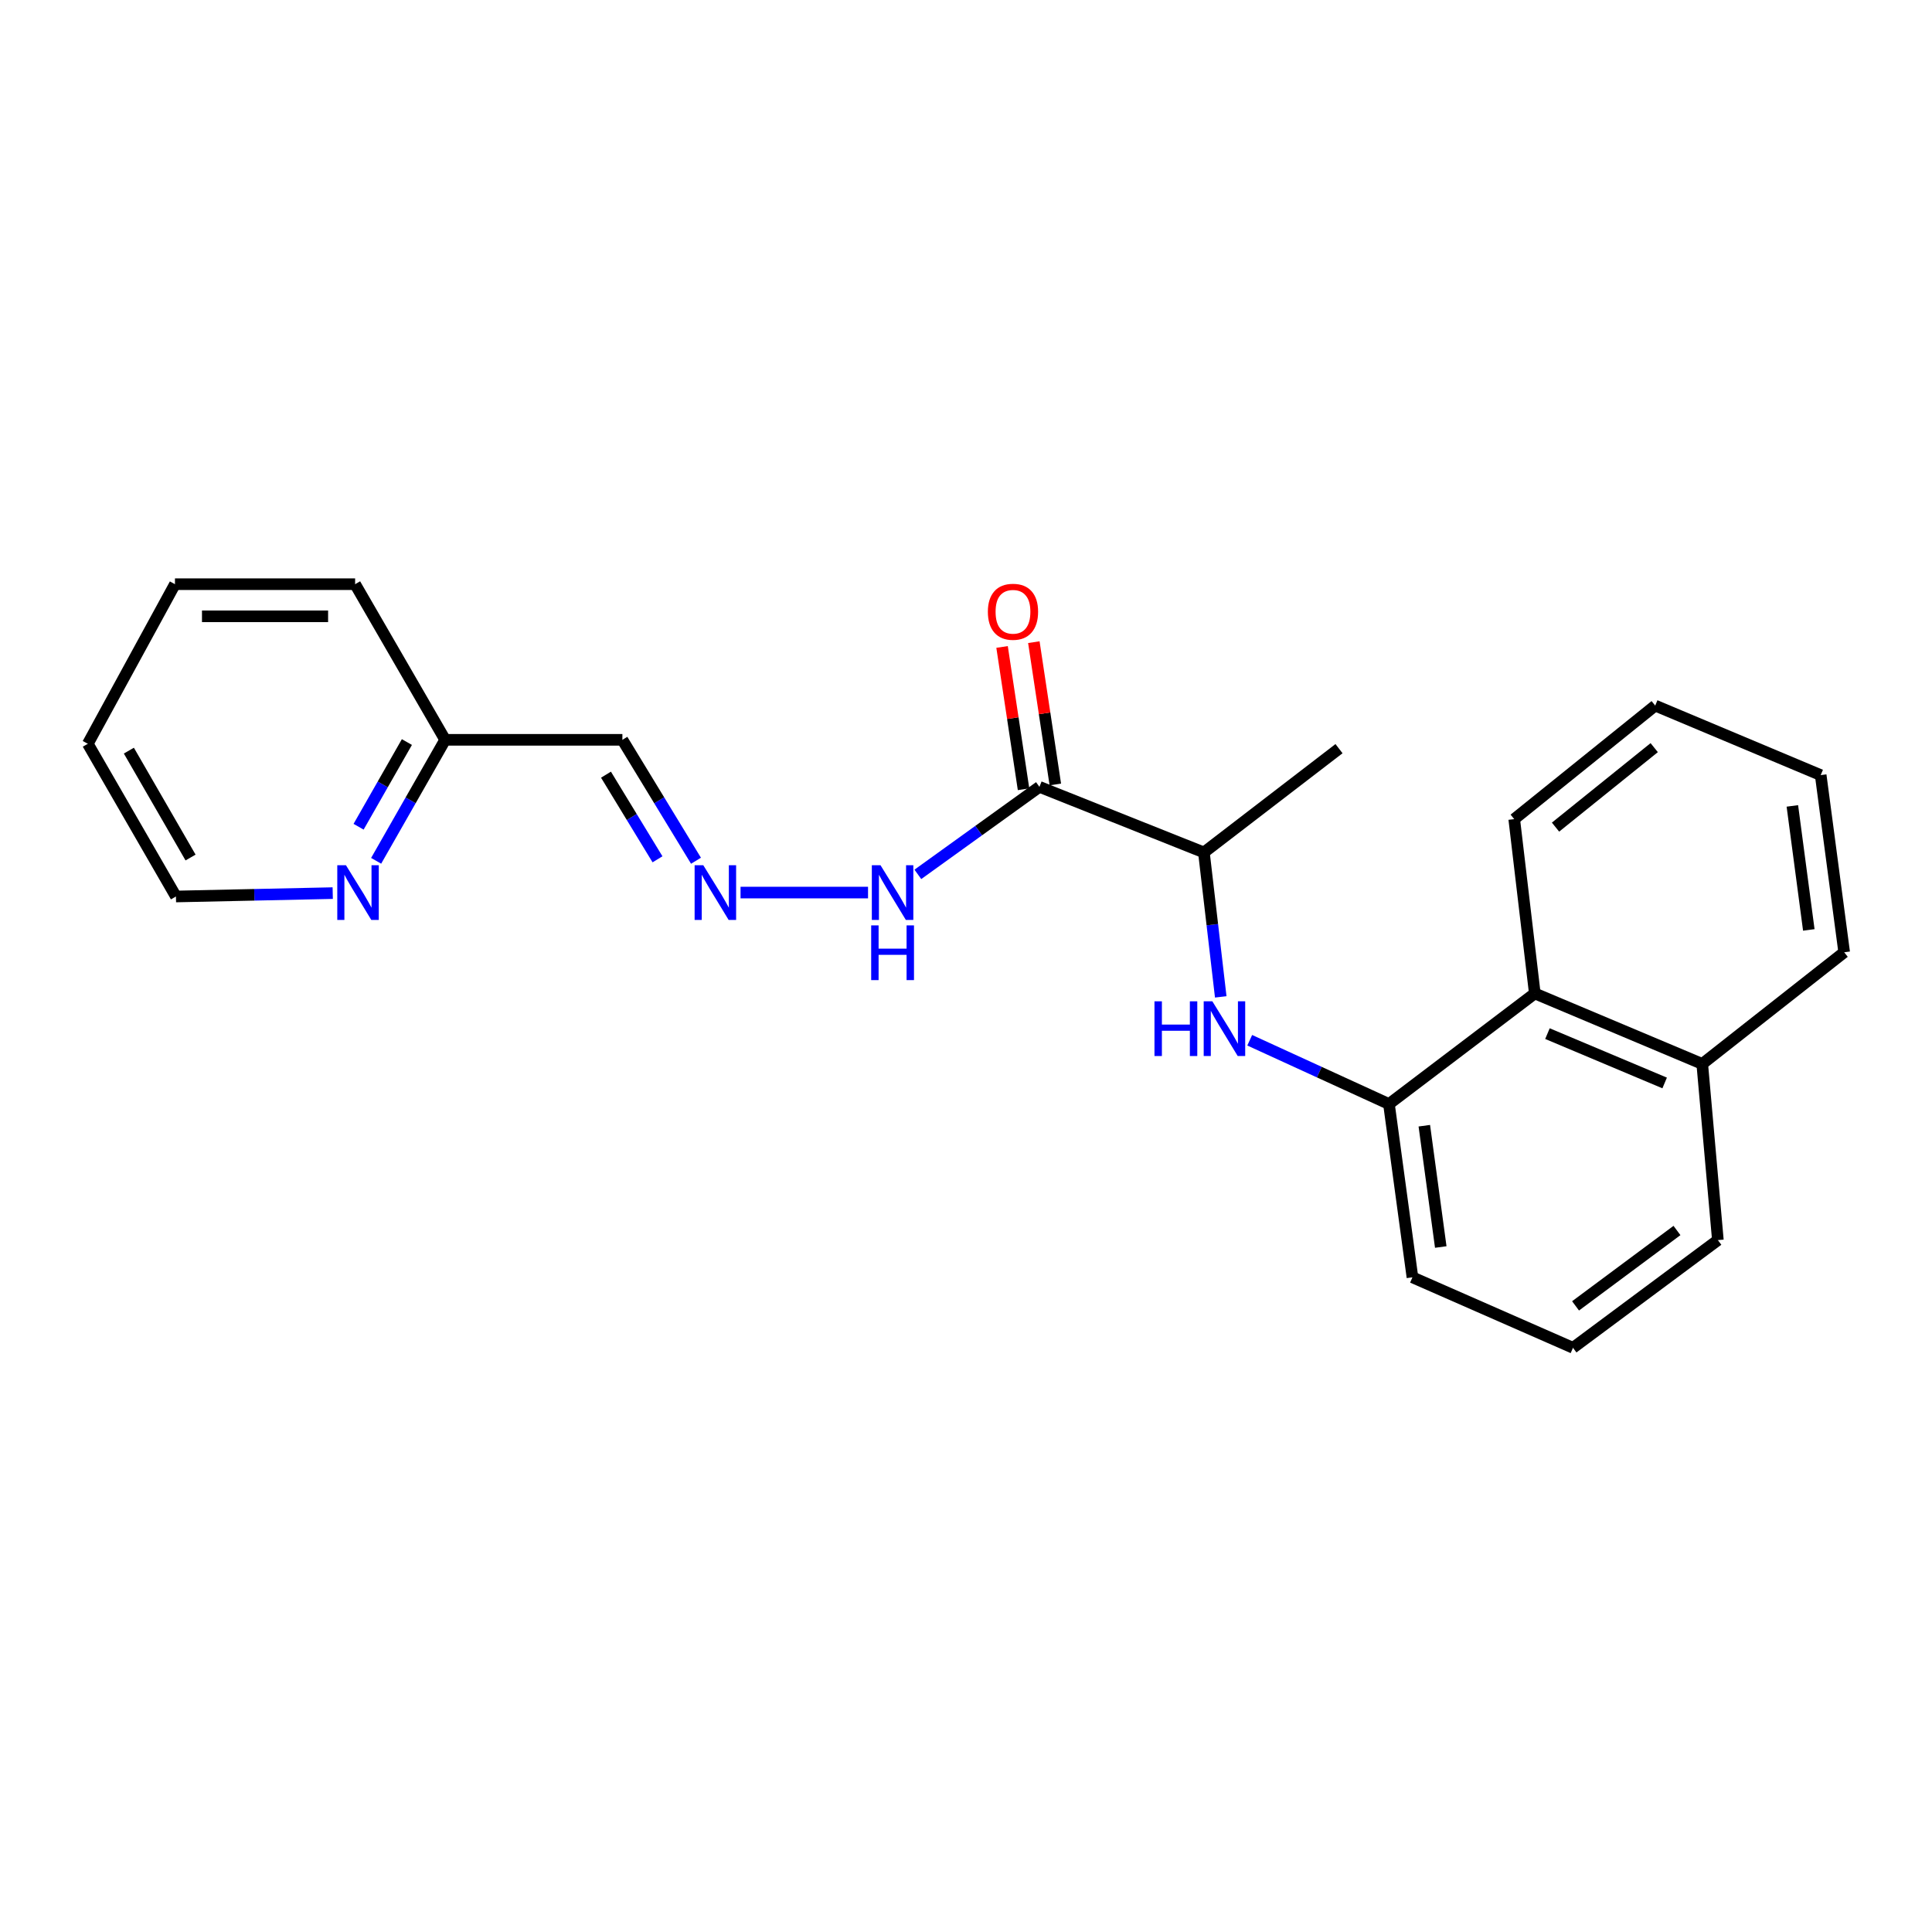 <?xml version='1.0' encoding='iso-8859-1'?>
<svg version='1.1' baseProfile='full'
              xmlns='http://www.w3.org/2000/svg'
                      xmlns:rdkit='http://www.rdkit.org/xml'
                      xmlns:xlink='http://www.w3.org/1999/xlink'
                  xml:space='preserve'
width='1000px' height='1000px' viewBox='0 0 1000 1000'>
<!-- END OF HEADER -->
<rect style='opacity:1.0;fill:#FFFFFF;stroke:none' width='1000' height='1000' x='0' y='0'> </rect>
<path class='bond-3' d='M 538.01,407.276 L 623.139,441.221' style='fill:none;fill-rule:evenodd;stroke:#000000;stroke-width:6px;stroke-linecap:butt;stroke-linejoin:miter;stroke-opacity:1' />
<path class='bond-5' d='M 538.01,407.276 L 506.545,429.925' style='fill:none;fill-rule:evenodd;stroke:#000000;stroke-width:6px;stroke-linecap:butt;stroke-linejoin:miter;stroke-opacity:1' />
<path class='bond-5' d='M 506.545,429.925 L 475.081,452.574' style='fill:none;fill-rule:evenodd;stroke:#0000FF;stroke-width:6px;stroke-linecap:butt;stroke-linejoin:miter;stroke-opacity:1' />
<path class='bond-7' d='M 546.232,406.035 L 540.673,369.207' style='fill:none;fill-rule:evenodd;stroke:#000000;stroke-width:6px;stroke-linecap:butt;stroke-linejoin:miter;stroke-opacity:1' />
<path class='bond-7' d='M 540.673,369.207 L 535.114,332.379' style='fill:none;fill-rule:evenodd;stroke:#FF0000;stroke-width:6px;stroke-linecap:butt;stroke-linejoin:miter;stroke-opacity:1' />
<path class='bond-7' d='M 529.788,408.517 L 524.229,371.689' style='fill:none;fill-rule:evenodd;stroke:#000000;stroke-width:6px;stroke-linecap:butt;stroke-linejoin:miter;stroke-opacity:1' />
<path class='bond-7' d='M 524.229,371.689 L 518.669,334.861' style='fill:none;fill-rule:evenodd;stroke:#FF0000;stroke-width:6px;stroke-linecap:butt;stroke-linejoin:miter;stroke-opacity:1' />
<path class='bond-0' d='M 631.855,515.983 L 627.497,478.602' style='fill:none;fill-rule:evenodd;stroke:#0000FF;stroke-width:6px;stroke-linecap:butt;stroke-linejoin:miter;stroke-opacity:1' />
<path class='bond-0' d='M 627.497,478.602 L 623.139,441.221' style='fill:none;fill-rule:evenodd;stroke:#000000;stroke-width:6px;stroke-linecap:butt;stroke-linejoin:miter;stroke-opacity:1' />
<path class='bond-1' d='M 646.854,538.431 L 682.888,554.939' style='fill:none;fill-rule:evenodd;stroke:#0000FF;stroke-width:6px;stroke-linecap:butt;stroke-linejoin:miter;stroke-opacity:1' />
<path class='bond-1' d='M 682.888,554.939 L 718.921,571.446' style='fill:none;fill-rule:evenodd;stroke:#000000;stroke-width:6px;stroke-linecap:butt;stroke-linejoin:miter;stroke-opacity:1' />
<path class='bond-4' d='M 718.921,571.446 L 794.413,514.201' style='fill:none;fill-rule:evenodd;stroke:#000000;stroke-width:6px;stroke-linecap:butt;stroke-linejoin:miter;stroke-opacity:1' />
<path class='bond-11' d='M 718.921,571.446 L 731.079,661.139' style='fill:none;fill-rule:evenodd;stroke:#000000;stroke-width:6px;stroke-linecap:butt;stroke-linejoin:miter;stroke-opacity:1' />
<path class='bond-11' d='M 737.224,582.666 L 745.735,645.451' style='fill:none;fill-rule:evenodd;stroke:#000000;stroke-width:6px;stroke-linecap:butt;stroke-linejoin:miter;stroke-opacity:1' />
<path class='bond-2' d='M 383.307,461.99 L 449.292,461.99' style='fill:none;fill-rule:evenodd;stroke:#0000FF;stroke-width:6px;stroke-linecap:butt;stroke-linejoin:miter;stroke-opacity:1' />
<path class='bond-6' d='M 360.245,445.516 L 341.196,414.224' style='fill:none;fill-rule:evenodd;stroke:#0000FF;stroke-width:6px;stroke-linecap:butt;stroke-linejoin:miter;stroke-opacity:1' />
<path class='bond-6' d='M 341.196,414.224 L 322.147,382.931' style='fill:none;fill-rule:evenodd;stroke:#000000;stroke-width:6px;stroke-linecap:butt;stroke-linejoin:miter;stroke-opacity:1' />
<path class='bond-6' d='M 340.325,444.776 L 326.991,422.871' style='fill:none;fill-rule:evenodd;stroke:#0000FF;stroke-width:6px;stroke-linecap:butt;stroke-linejoin:miter;stroke-opacity:1' />
<path class='bond-6' d='M 326.991,422.871 L 313.657,400.966' style='fill:none;fill-rule:evenodd;stroke:#000000;stroke-width:6px;stroke-linecap:butt;stroke-linejoin:miter;stroke-opacity:1' />
<path class='bond-15' d='M 623.139,441.221 L 693.07,387.505' style='fill:none;fill-rule:evenodd;stroke:#000000;stroke-width:6px;stroke-linecap:butt;stroke-linejoin:miter;stroke-opacity:1' />
<path class='bond-10' d='M 794.413,514.201 L 881.076,550.686' style='fill:none;fill-rule:evenodd;stroke:#000000;stroke-width:6px;stroke-linecap:butt;stroke-linejoin:miter;stroke-opacity:1' />
<path class='bond-10' d='M 800.96,535.001 L 861.624,560.54' style='fill:none;fill-rule:evenodd;stroke:#000000;stroke-width:6px;stroke-linecap:butt;stroke-linejoin:miter;stroke-opacity:1' />
<path class='bond-14' d='M 794.413,514.201 L 783.761,423.981' style='fill:none;fill-rule:evenodd;stroke:#000000;stroke-width:6px;stroke-linecap:butt;stroke-linejoin:miter;stroke-opacity:1' />
<path class='bond-9' d='M 322.147,382.931 L 230.412,382.931' style='fill:none;fill-rule:evenodd;stroke:#000000;stroke-width:6px;stroke-linecap:butt;stroke-linejoin:miter;stroke-opacity:1' />
<path class='bond-8' d='M 194.691,445.555 L 212.552,414.243' style='fill:none;fill-rule:evenodd;stroke:#0000FF;stroke-width:6px;stroke-linecap:butt;stroke-linejoin:miter;stroke-opacity:1' />
<path class='bond-8' d='M 212.552,414.243 L 230.412,382.931' style='fill:none;fill-rule:evenodd;stroke:#000000;stroke-width:6px;stroke-linecap:butt;stroke-linejoin:miter;stroke-opacity:1' />
<path class='bond-8' d='M 185.604,427.921 L 198.106,406.003' style='fill:none;fill-rule:evenodd;stroke:#0000FF;stroke-width:6px;stroke-linecap:butt;stroke-linejoin:miter;stroke-opacity:1' />
<path class='bond-8' d='M 198.106,406.003 L 210.608,384.085' style='fill:none;fill-rule:evenodd;stroke:#000000;stroke-width:6px;stroke-linecap:butt;stroke-linejoin:miter;stroke-opacity:1' />
<path class='bond-13' d='M 172.219,462.273 L 131.644,463.148' style='fill:none;fill-rule:evenodd;stroke:#0000FF;stroke-width:6px;stroke-linecap:butt;stroke-linejoin:miter;stroke-opacity:1' />
<path class='bond-13' d='M 131.644,463.148 L 91.068,464.023' style='fill:none;fill-rule:evenodd;stroke:#000000;stroke-width:6px;stroke-linecap:butt;stroke-linejoin:miter;stroke-opacity:1' />
<path class='bond-18' d='M 230.412,382.931 L 183.81,302.376' style='fill:none;fill-rule:evenodd;stroke:#000000;stroke-width:6px;stroke-linecap:butt;stroke-linejoin:miter;stroke-opacity:1' />
<path class='bond-17' d='M 881.076,550.686 L 954.545,492.895' style='fill:none;fill-rule:evenodd;stroke:#000000;stroke-width:6px;stroke-linecap:butt;stroke-linejoin:miter;stroke-opacity:1' />
<path class='bond-23' d='M 881.076,550.686 L 889.17,641.885' style='fill:none;fill-rule:evenodd;stroke:#000000;stroke-width:6px;stroke-linecap:butt;stroke-linejoin:miter;stroke-opacity:1' />
<path class='bond-12' d='M 731.079,661.139 L 814.176,697.624' style='fill:none;fill-rule:evenodd;stroke:#000000;stroke-width:6px;stroke-linecap:butt;stroke-linejoin:miter;stroke-opacity:1' />
<path class='bond-16' d='M 814.176,697.624 L 889.17,641.885' style='fill:none;fill-rule:evenodd;stroke:#000000;stroke-width:6px;stroke-linecap:butt;stroke-linejoin:miter;stroke-opacity:1' />
<path class='bond-16' d='M 815.504,675.916 L 868,636.898' style='fill:none;fill-rule:evenodd;stroke:#000000;stroke-width:6px;stroke-linecap:butt;stroke-linejoin:miter;stroke-opacity:1' />
<path class='bond-24' d='M 91.068,464.023 L 45.455,384.982' style='fill:none;fill-rule:evenodd;stroke:#000000;stroke-width:6px;stroke-linecap:butt;stroke-linejoin:miter;stroke-opacity:1' />
<path class='bond-24' d='M 98.63,443.854 L 66.701,388.526' style='fill:none;fill-rule:evenodd;stroke:#000000;stroke-width:6px;stroke-linecap:butt;stroke-linejoin:miter;stroke-opacity:1' />
<path class='bond-20' d='M 783.761,423.981 L 856.731,365.211' style='fill:none;fill-rule:evenodd;stroke:#000000;stroke-width:6px;stroke-linecap:butt;stroke-linejoin:miter;stroke-opacity:1' />
<path class='bond-20' d='M 805.138,428.117 L 856.217,386.978' style='fill:none;fill-rule:evenodd;stroke:#000000;stroke-width:6px;stroke-linecap:butt;stroke-linejoin:miter;stroke-opacity:1' />
<path class='bond-25' d='M 954.545,492.895 L 942.387,401.197' style='fill:none;fill-rule:evenodd;stroke:#000000;stroke-width:6px;stroke-linecap:butt;stroke-linejoin:miter;stroke-opacity:1' />
<path class='bond-25' d='M 936.236,481.326 L 927.724,417.138' style='fill:none;fill-rule:evenodd;stroke:#000000;stroke-width:6px;stroke-linecap:butt;stroke-linejoin:miter;stroke-opacity:1' />
<path class='bond-22' d='M 183.81,302.376 L 90.56,302.376' style='fill:none;fill-rule:evenodd;stroke:#000000;stroke-width:6px;stroke-linecap:butt;stroke-linejoin:miter;stroke-opacity:1' />
<path class='bond-22' d='M 169.823,319.006 L 104.547,319.006' style='fill:none;fill-rule:evenodd;stroke:#000000;stroke-width:6px;stroke-linecap:butt;stroke-linejoin:miter;stroke-opacity:1' />
<path class='bond-19' d='M 45.455,384.982 L 90.56,302.376' style='fill:none;fill-rule:evenodd;stroke:#000000;stroke-width:6px;stroke-linecap:butt;stroke-linejoin:miter;stroke-opacity:1' />
<path class='bond-21' d='M 856.731,365.211 L 942.387,401.197' style='fill:none;fill-rule:evenodd;stroke:#000000;stroke-width:6px;stroke-linecap:butt;stroke-linejoin:miter;stroke-opacity:1' />
<path  class='atom-1' d='M 597.553 518.278
L 601.393 518.278
L 601.393 530.318
L 615.873 530.318
L 615.873 518.278
L 619.713 518.278
L 619.713 546.598
L 615.873 546.598
L 615.873 533.518
L 601.393 533.518
L 601.393 546.598
L 597.553 546.598
L 597.553 518.278
' fill='#0000FF'/>
<path  class='atom-1' d='M 627.513 518.278
L 636.793 533.278
Q 637.713 534.758, 639.193 537.438
Q 640.673 540.118, 640.753 540.278
L 640.753 518.278
L 644.513 518.278
L 644.513 546.598
L 640.633 546.598
L 630.673 530.198
Q 629.513 528.278, 628.273 526.078
Q 627.073 523.878, 626.713 523.198
L 626.713 546.598
L 623.033 546.598
L 623.033 518.278
L 627.513 518.278
' fill='#0000FF'/>
<path  class='atom-3' d='M 364.014 447.83
L 373.294 462.83
Q 374.214 464.31, 375.694 466.99
Q 377.174 469.67, 377.254 469.83
L 377.254 447.83
L 381.014 447.83
L 381.014 476.15
L 377.134 476.15
L 367.174 459.75
Q 366.014 457.83, 364.774 455.63
Q 363.574 453.43, 363.214 452.75
L 363.214 476.15
L 359.534 476.15
L 359.534 447.83
L 364.014 447.83
' fill='#0000FF'/>
<path  class='atom-6' d='M 455.74 447.83
L 465.02 462.83
Q 465.94 464.31, 467.42 466.99
Q 468.9 469.67, 468.98 469.83
L 468.98 447.83
L 472.74 447.83
L 472.74 476.15
L 468.86 476.15
L 458.9 459.75
Q 457.74 457.83, 456.5 455.63
Q 455.3 453.43, 454.94 452.75
L 454.94 476.15
L 451.26 476.15
L 451.26 447.83
L 455.74 447.83
' fill='#0000FF'/>
<path  class='atom-6' d='M 450.92 478.982
L 454.76 478.982
L 454.76 491.022
L 469.24 491.022
L 469.24 478.982
L 473.08 478.982
L 473.08 507.302
L 469.24 507.302
L 469.24 494.222
L 454.76 494.222
L 454.76 507.302
L 450.92 507.302
L 450.92 478.982
' fill='#0000FF'/>
<path  class='atom-8' d='M 511.317 316.647
Q 511.317 309.847, 514.677 306.047
Q 518.037 302.247, 524.317 302.247
Q 530.597 302.247, 533.957 306.047
Q 537.317 309.847, 537.317 316.647
Q 537.317 323.527, 533.917 327.447
Q 530.517 331.327, 524.317 331.327
Q 518.077 331.327, 514.677 327.447
Q 511.317 323.567, 511.317 316.647
M 524.317 328.127
Q 528.637 328.127, 530.957 325.247
Q 533.317 322.327, 533.317 316.647
Q 533.317 311.087, 530.957 308.287
Q 528.637 305.447, 524.317 305.447
Q 519.997 305.447, 517.637 308.247
Q 515.317 311.047, 515.317 316.647
Q 515.317 322.367, 517.637 325.247
Q 519.997 328.127, 524.317 328.127
' fill='#FF0000'/>
<path  class='atom-9' d='M 179.056 447.83
L 188.336 462.83
Q 189.256 464.31, 190.736 466.99
Q 192.216 469.67, 192.296 469.83
L 192.296 447.83
L 196.056 447.83
L 196.056 476.15
L 192.176 476.15
L 182.216 459.75
Q 181.056 457.83, 179.816 455.63
Q 178.616 453.43, 178.256 452.75
L 178.256 476.15
L 174.576 476.15
L 174.576 447.83
L 179.056 447.83
' fill='#0000FF'/>
</svg>

